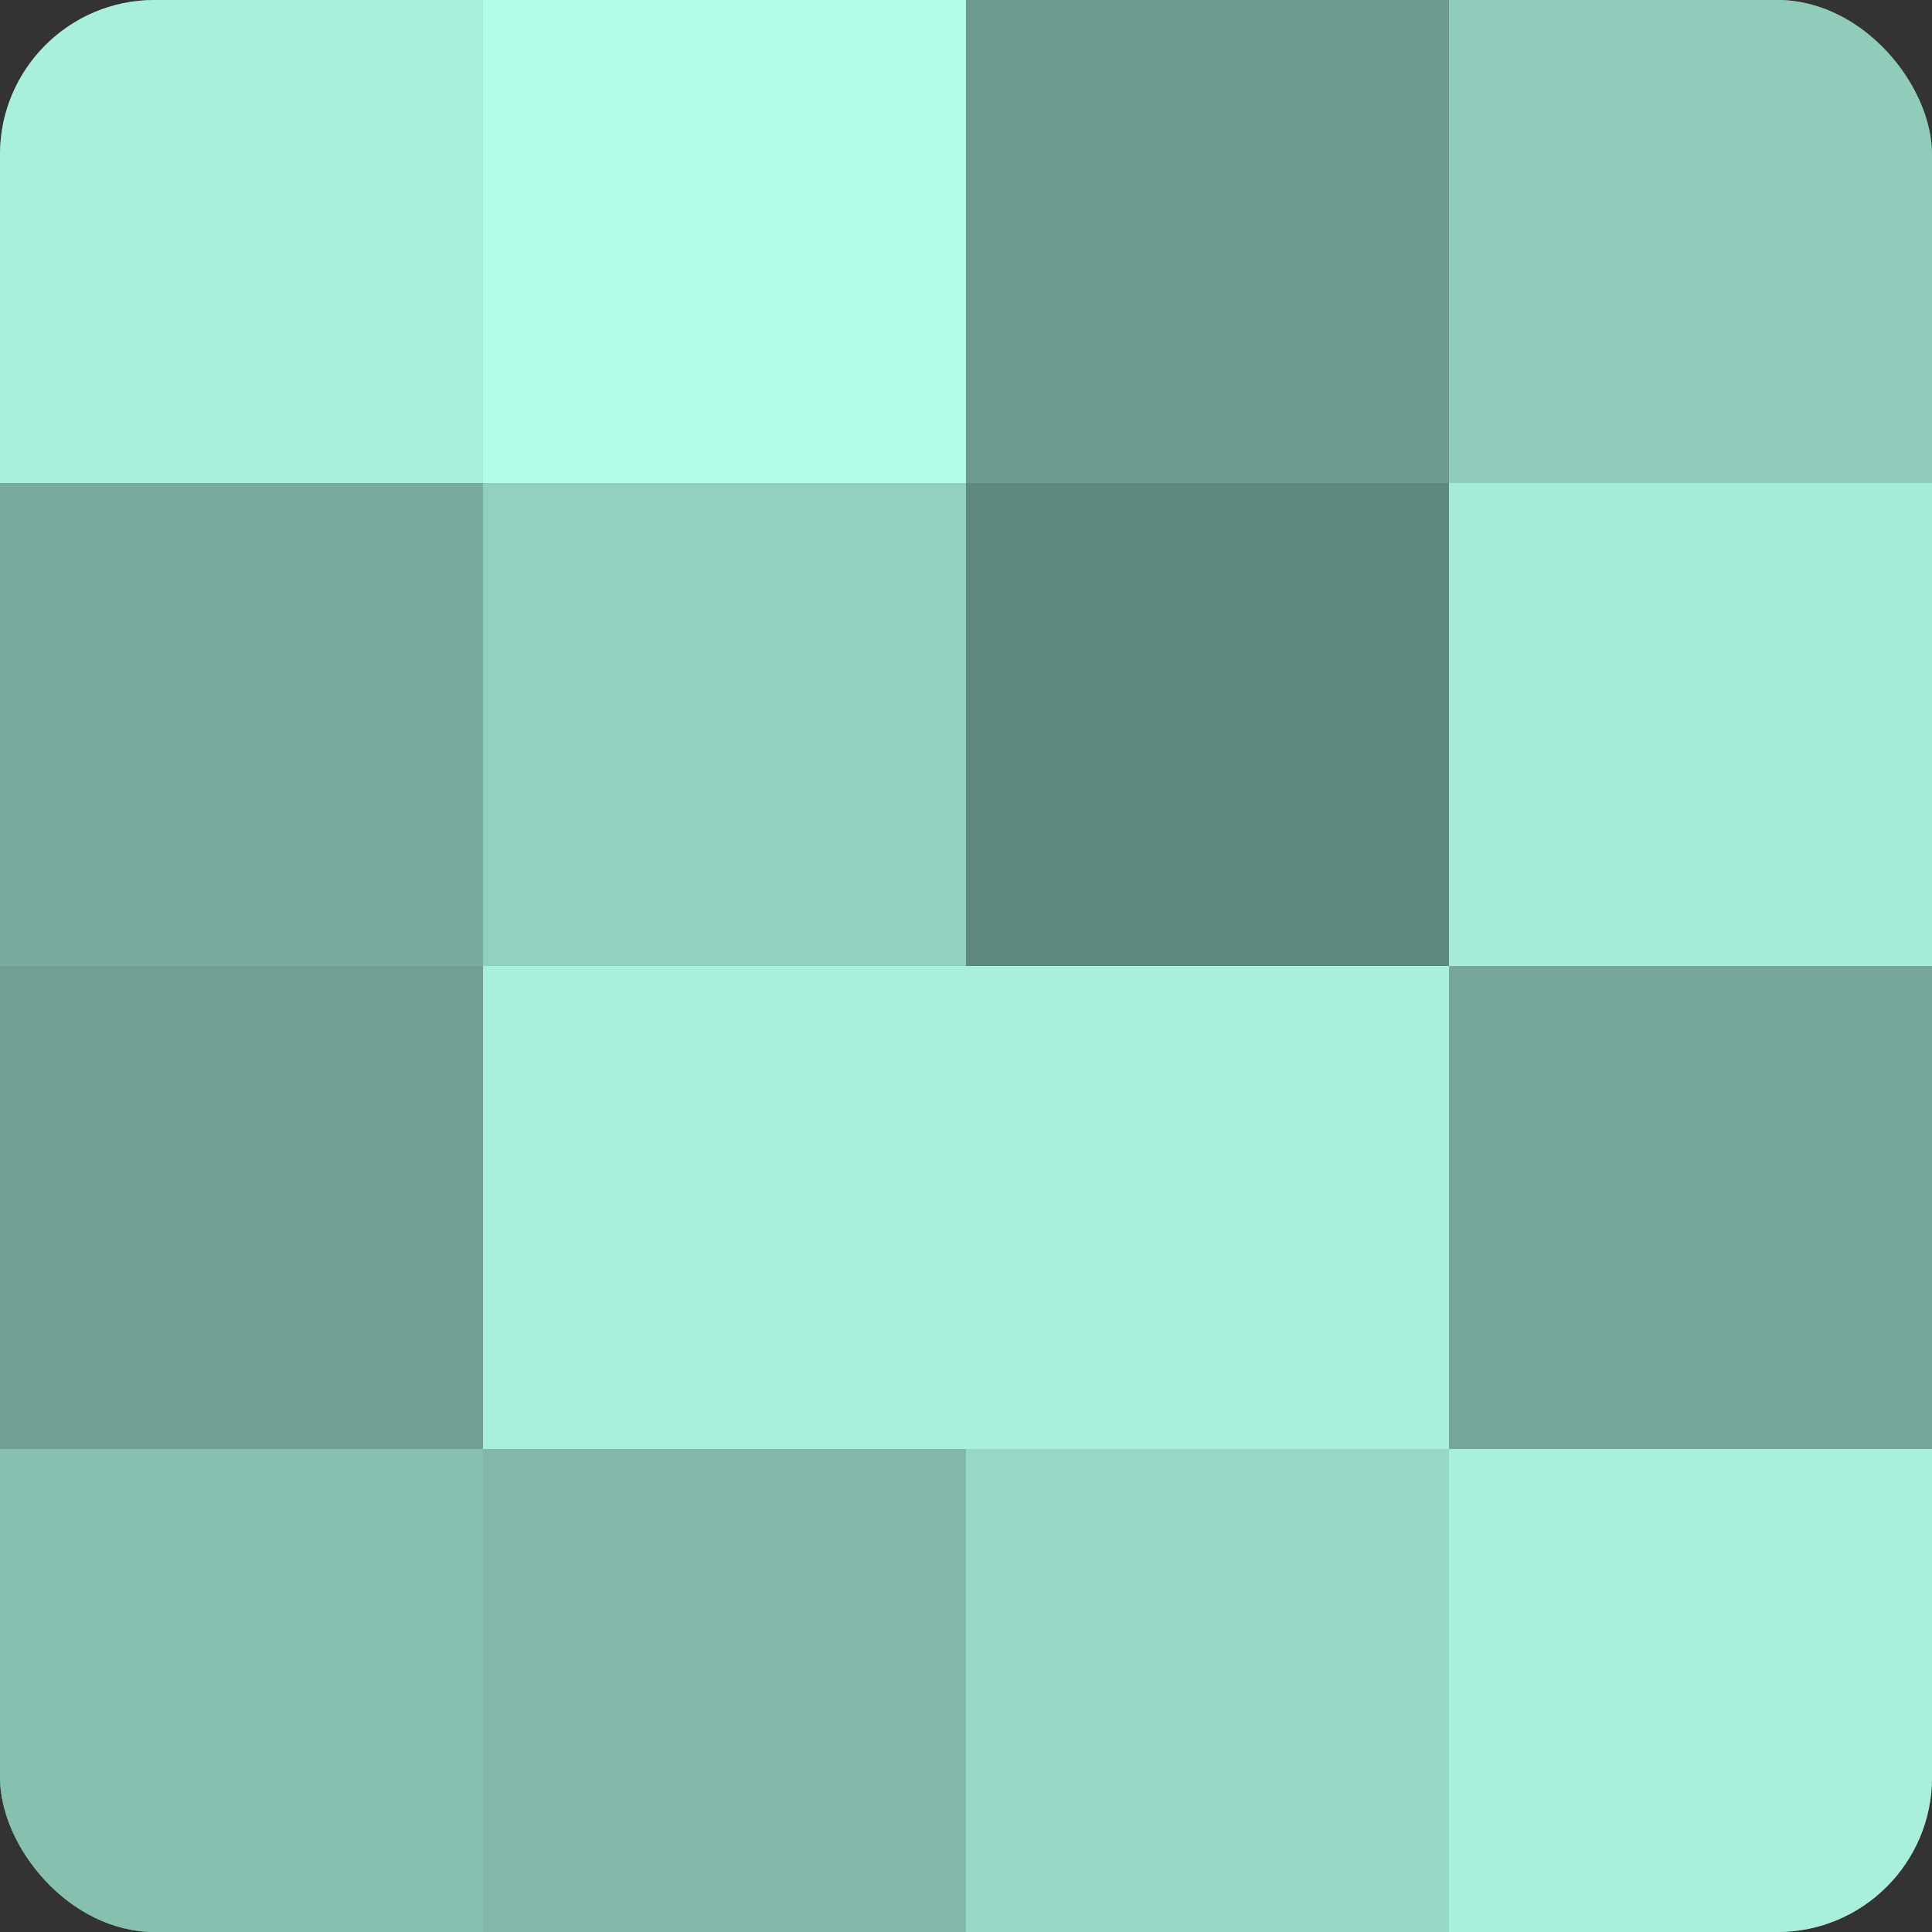 <?xml version="1.0" encoding="UTF-8"?>
<svg xmlns="http://www.w3.org/2000/svg" width="60" height="60" viewBox="0 0 100 100" preserveAspectRatio="xMidYMid meet"><rect x="0" y="0" width="100" height="100" fill="#333333" stroke="none"/><defs><clipPath id="c" width="100" height="100"><rect width="100" height="100" rx="8" ry="8"/></clipPath></defs><g clip-path="url(#c)"><rect width="100" height="100" fill="#70a092"/><rect width="25" height="25" fill="#a8f0db"/><rect y="25" width="25" height="25" fill="#78ac9d"/><rect y="50" width="25" height="25" fill="#70a092"/><rect y="75" width="25" height="25" fill="#86c0af"/><rect x="25" width="25" height="25" fill="#b0fce6"/><rect x="25" y="25" width="25" height="25" fill="#92d0be"/><rect x="25" y="50" width="25" height="25" fill="#a8f0db"/><rect x="25" y="75" width="25" height="25" fill="#81b8a8"/><rect x="50" width="25" height="25" fill="#6d9c8f"/><rect x="50" y="25" width="25" height="25" fill="#5f887c"/><rect x="50" y="50" width="25" height="25" fill="#a8f0db"/><rect x="50" y="75" width="25" height="25" fill="#97d8c5"/><rect x="75" width="25" height="25" fill="#8fccba"/><rect x="75" y="25" width="25" height="25" fill="#a5ecd8"/><rect x="75" y="50" width="25" height="25" fill="#76a89a"/><rect x="75" y="75" width="25" height="25" fill="#a8f0db"/></g></svg>
